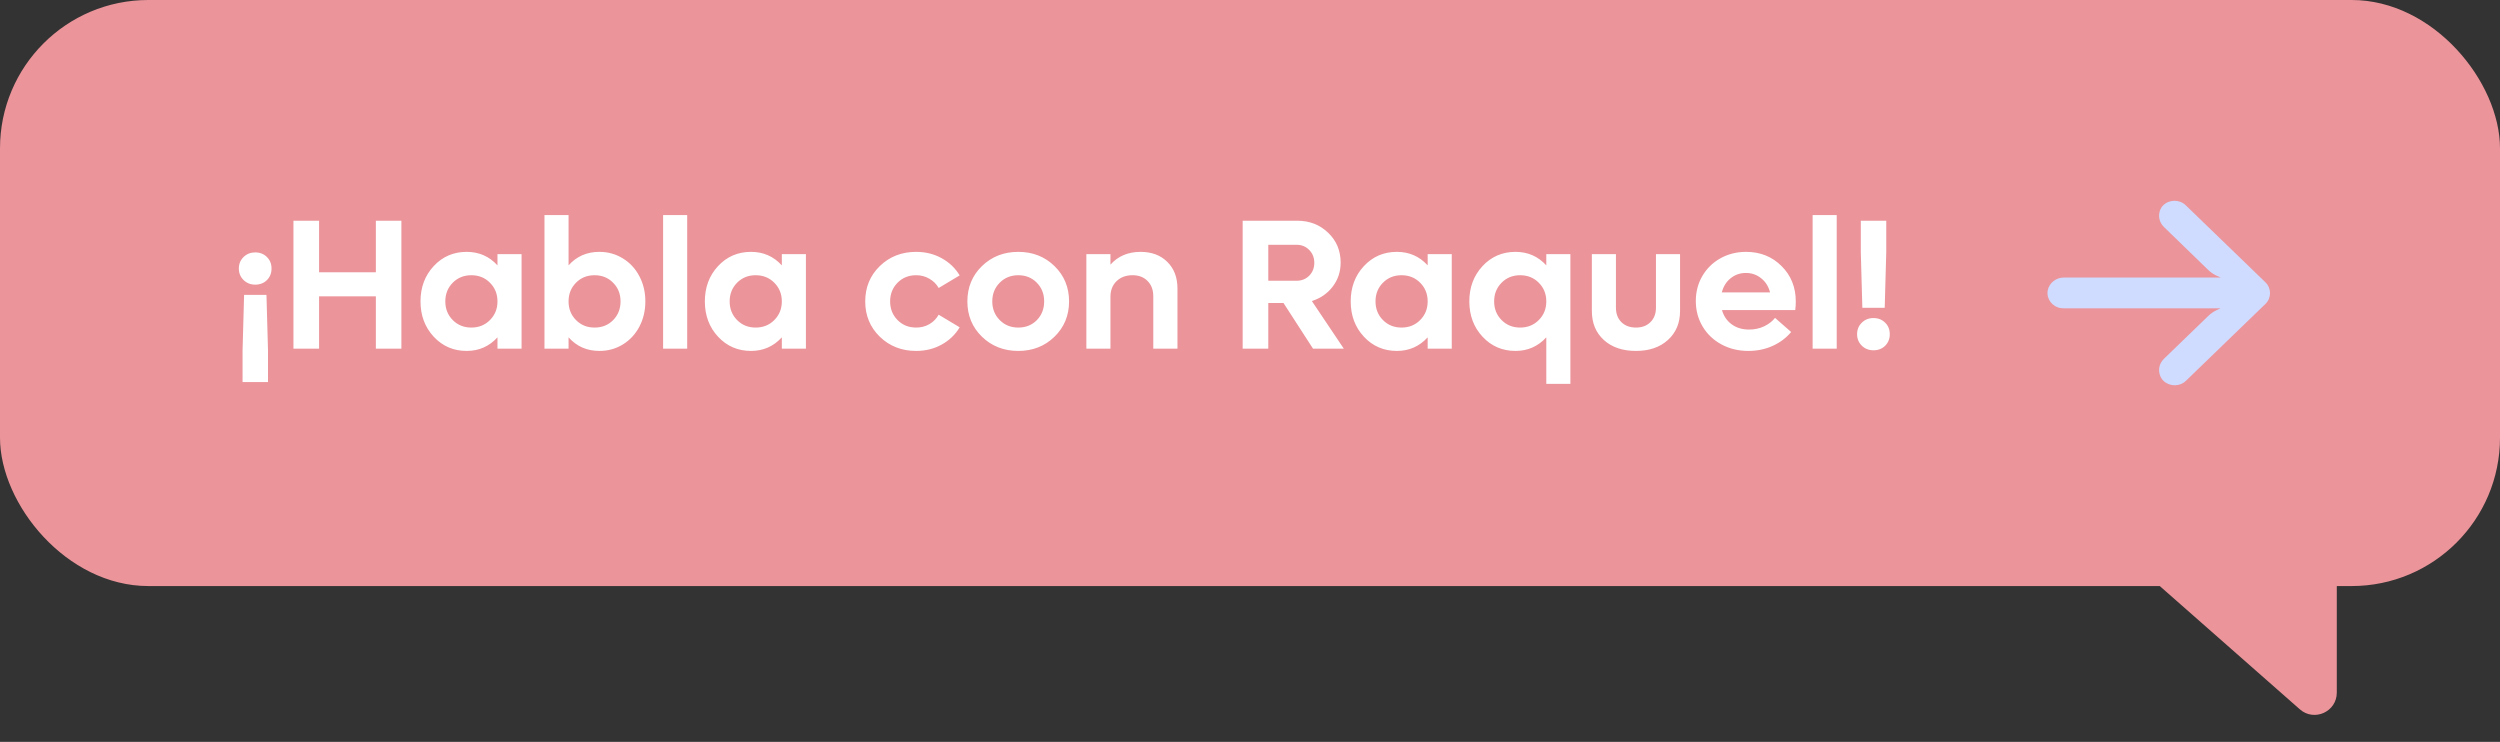 <svg xmlns="http://www.w3.org/2000/svg" width="337" height="100" viewBox="0 0 337 100" fill="none"><rect x="0" y="0" width="337" height="100" fill="#333333" stroke="none"/><rect width="337" height="79" rx="20" fill="#EB949A"></rect><path d="M34.406 38.37C33.779 38.37 33.254 38.162 32.831 37.747C32.408 37.332 32.196 36.815 32.196 36.197C32.196 35.578 32.408 35.062 32.831 34.647C33.254 34.231 33.779 34.024 34.406 34.024C35.041 34.024 35.565 34.231 35.98 34.647C36.395 35.053 36.603 35.57 36.603 36.197C36.603 36.823 36.395 37.344 35.98 37.759C35.565 38.166 35.041 38.37 34.406 38.37ZM32.697 51.504V47.244L32.904 39.749H35.919L36.127 47.244V51.504H32.697ZM50.666 29.752H54.108V47H50.666V39.944H43.012V47H39.557V29.752H43.012V36.697H50.666V29.752ZM67.06 34.256H70.307V47H67.06V45.474C65.945 46.695 64.561 47.305 62.909 47.305C61.135 47.305 59.654 46.666 58.466 45.389C57.278 44.111 56.684 42.524 56.684 40.628C56.684 38.732 57.278 37.145 58.466 35.867C59.654 34.59 61.135 33.951 62.909 33.951C64.569 33.951 65.953 34.557 67.06 35.77V34.256ZM63.532 44.156C64.541 44.156 65.379 43.818 66.046 43.143C66.722 42.467 67.06 41.629 67.06 40.628C67.06 39.627 66.722 38.789 66.046 38.113C65.379 37.438 64.541 37.1 63.532 37.1C62.531 37.1 61.697 37.438 61.029 38.113C60.362 38.789 60.028 39.627 60.028 40.628C60.028 41.629 60.362 42.467 61.029 43.143C61.697 43.818 62.531 44.156 63.532 44.156ZM80.793 33.951C81.956 33.951 83.01 34.244 83.954 34.83C84.906 35.407 85.651 36.209 86.188 37.234C86.725 38.252 86.994 39.383 86.994 40.628C86.994 41.873 86.725 43.008 86.188 44.034C85.651 45.051 84.906 45.852 83.954 46.438C83.01 47.016 81.956 47.305 80.793 47.305C79.116 47.305 77.733 46.695 76.642 45.474V47H73.395V28.995H76.642V35.77C77.724 34.557 79.108 33.951 80.793 33.951ZM80.145 44.156C81.155 44.156 81.989 43.822 82.648 43.155C83.315 42.479 83.649 41.637 83.649 40.628C83.649 39.619 83.315 38.781 82.648 38.113C81.989 37.438 81.155 37.1 80.145 37.1C79.144 37.1 78.31 37.438 77.643 38.113C76.976 38.789 76.642 39.627 76.642 40.628C76.642 41.629 76.976 42.467 77.643 43.143C78.31 43.818 79.144 44.156 80.145 44.156ZM89.386 47V28.995H92.633V47H89.386ZM105.39 34.256H108.637V47H105.39V45.474C104.275 46.695 102.891 47.305 101.239 47.305C99.465 47.305 97.984 46.666 96.796 45.389C95.608 44.111 95.014 42.524 95.014 40.628C95.014 38.732 95.608 37.145 96.796 35.867C97.984 34.59 99.465 33.951 101.239 33.951C102.899 33.951 104.283 34.557 105.39 35.77V34.256ZM101.862 44.156C102.871 44.156 103.709 43.818 104.376 43.143C105.052 42.467 105.39 41.629 105.39 40.628C105.39 39.627 105.052 38.789 104.376 38.113C103.709 37.438 102.871 37.1 101.862 37.1C100.861 37.1 100.027 37.438 99.359 38.113C98.692 38.789 98.358 39.627 98.358 40.628C98.358 41.629 98.692 42.467 99.359 43.143C100.027 43.818 100.861 44.156 101.862 44.156ZM123.493 47.305C121.548 47.305 119.916 46.666 118.598 45.389C117.287 44.111 116.632 42.524 116.632 40.628C116.632 38.732 117.287 37.145 118.598 35.867C119.916 34.59 121.548 33.951 123.493 33.951C124.762 33.951 125.91 34.236 126.935 34.805C127.969 35.375 128.778 36.148 129.364 37.124L126.532 38.821C126.239 38.3 125.824 37.885 125.287 37.576C124.758 37.259 124.16 37.1 123.493 37.1C122.492 37.1 121.658 37.438 120.99 38.113C120.323 38.789 119.989 39.627 119.989 40.628C119.989 41.629 120.323 42.467 120.99 43.143C121.658 43.818 122.492 44.156 123.493 44.156C124.152 44.156 124.75 44.001 125.287 43.692C125.824 43.374 126.239 42.951 126.532 42.422L129.364 44.119C128.778 45.104 127.969 45.881 126.935 46.451C125.91 47.02 124.762 47.305 123.493 47.305ZM142.145 45.389C140.835 46.666 139.207 47.305 137.262 47.305C135.317 47.305 133.686 46.666 132.367 45.389C131.057 44.111 130.402 42.524 130.402 40.628C130.402 38.732 131.057 37.145 132.367 35.867C133.686 34.59 135.317 33.951 137.262 33.951C139.207 33.951 140.835 34.59 142.145 35.867C143.455 37.145 144.11 38.732 144.11 40.628C144.11 42.524 143.455 44.111 142.145 45.389ZM137.262 44.156C138.271 44.156 139.105 43.822 139.765 43.155C140.424 42.479 140.753 41.637 140.753 40.628C140.753 39.619 140.424 38.781 139.765 38.113C139.105 37.438 138.271 37.1 137.262 37.1C136.261 37.1 135.427 37.438 134.76 38.113C134.092 38.789 133.759 39.627 133.759 40.628C133.759 41.629 134.092 42.467 134.76 43.143C135.427 43.818 136.261 44.156 137.262 44.156ZM153.742 33.951C155.247 33.951 156.452 34.402 157.355 35.306C158.266 36.201 158.722 37.397 158.722 38.895V47H155.463V39.944C155.463 39.082 155.207 38.394 154.694 37.881C154.189 37.361 153.514 37.1 152.667 37.1C151.78 37.1 151.06 37.369 150.507 37.906C149.962 38.435 149.689 39.135 149.689 40.005V47H146.442V34.256H149.689V35.672C150.714 34.524 152.065 33.951 153.742 33.951ZM176.996 47L173.017 40.848H170.966V47H167.511V29.752H174.86C176.52 29.752 177.912 30.293 179.035 31.375C180.158 32.449 180.719 33.792 180.719 35.403C180.719 36.624 180.361 37.702 179.645 38.638C178.937 39.566 178.001 40.213 176.837 40.579L181.146 47H176.996ZM170.966 32.998V37.845H174.787C175.462 37.845 176.028 37.617 176.483 37.161C176.939 36.697 177.167 36.12 177.167 35.428C177.167 34.736 176.939 34.158 176.483 33.694C176.028 33.23 175.462 32.998 174.787 32.998H170.966ZM192.45 34.256H195.697V47H192.45V45.474C191.335 46.695 189.952 47.305 188.3 47.305C186.526 47.305 185.045 46.666 183.856 45.389C182.668 44.111 182.074 42.524 182.074 40.628C182.074 38.732 182.668 37.145 183.856 35.867C185.045 34.59 186.526 33.951 188.3 33.951C189.96 33.951 191.343 34.557 192.45 35.77V34.256ZM188.922 44.156C189.931 44.156 190.77 43.818 191.437 43.143C192.112 42.467 192.45 41.629 192.45 40.628C192.45 39.627 192.112 38.789 191.437 38.113C190.77 37.438 189.931 37.1 188.922 37.1C187.921 37.1 187.087 37.438 186.42 38.113C185.753 38.789 185.419 39.627 185.419 40.628C185.419 41.629 185.753 42.467 186.42 43.143C187.087 43.818 187.921 44.156 188.922 44.156ZM208.441 34.256H211.688V51.748H208.441V45.474C207.326 46.695 205.943 47.305 204.291 47.305C202.517 47.305 201.036 46.666 199.848 45.389C198.66 44.111 198.065 42.524 198.065 40.628C198.065 38.732 198.66 37.145 199.848 35.867C201.036 34.59 202.517 33.951 204.291 33.951C205.951 33.951 207.335 34.557 208.441 35.77V34.256ZM204.914 44.156C205.923 44.156 206.761 43.818 207.428 43.143C208.104 42.467 208.441 41.629 208.441 40.628C208.441 39.627 208.104 38.789 207.428 38.113C206.761 37.438 205.923 37.1 204.914 37.1C203.913 37.1 203.078 37.438 202.411 38.113C201.744 38.789 201.41 39.627 201.41 40.628C201.41 41.629 201.744 42.467 202.411 43.143C203.078 43.818 203.913 44.156 204.914 44.156ZM220.526 47.305C218.728 47.305 217.287 46.817 216.205 45.84C215.123 44.856 214.582 43.55 214.582 41.922V34.256H217.829V41.47C217.829 42.284 218.073 42.935 218.561 43.423C219.057 43.912 219.713 44.156 220.526 44.156C221.34 44.156 221.991 43.912 222.479 43.423C222.976 42.935 223.224 42.284 223.224 41.47V34.256H226.471V41.922C226.471 43.541 225.926 44.843 224.835 45.828C223.753 46.813 222.317 47.305 220.526 47.305ZM242.072 40.652C242.072 41.059 242.047 41.442 241.999 41.8H232.123C232.351 42.605 232.786 43.244 233.429 43.716C234.072 44.188 234.853 44.424 235.773 44.424C236.514 44.424 237.193 44.278 237.812 43.985C238.43 43.684 238.918 43.305 239.276 42.85L241.449 44.754C240.774 45.56 239.936 46.186 238.935 46.634C237.942 47.081 236.855 47.305 235.675 47.305C234.341 47.305 233.132 47.012 232.05 46.426C230.967 45.84 230.121 45.035 229.511 44.009C228.9 42.976 228.595 41.832 228.595 40.579C228.595 39.342 228.888 38.219 229.474 37.21C230.068 36.193 230.882 35.395 231.916 34.817C232.957 34.24 234.109 33.951 235.37 33.951C237.283 33.951 238.878 34.59 240.155 35.867C241.433 37.137 242.072 38.732 242.072 40.652ZM237.409 37.515C236.823 37.035 236.135 36.795 235.346 36.795C234.556 36.795 233.869 37.035 233.283 37.515C232.697 37.987 232.302 38.622 232.099 39.419H238.605C238.402 38.622 238.003 37.987 237.409 37.515ZM244.342 47V28.995H247.589V47H244.342ZM251.044 41.495L250.836 33.999V29.752H254.267V33.999L254.059 41.495H251.044ZM252.545 47.22C251.919 47.22 251.394 47.012 250.971 46.597C250.548 46.182 250.336 45.665 250.336 45.047C250.336 44.428 250.548 43.912 250.971 43.497C251.394 43.081 251.919 42.874 252.545 42.874C253.18 42.874 253.705 43.081 254.12 43.497C254.535 43.904 254.743 44.42 254.743 45.047C254.743 45.673 254.535 46.194 254.12 46.609C253.705 47.016 253.18 47.22 252.545 47.22Z" fill="white"></path><g clip-path="url(#clip0_109_1053)"><path d="M277.803 41.536C277.926 41.555 278.05 41.564 278.174 41.562L299.339 41.562L298.877 41.77C298.426 41.976 298.016 42.257 297.665 42.6L291.73 48.337C290.948 49.058 290.817 50.219 291.418 51.086C292.119 52.011 293.462 52.212 294.418 51.535C294.496 51.48 294.569 51.42 294.638 51.356L305.37 40.981C306.209 40.172 306.21 38.858 305.372 38.047C305.372 38.046 305.371 38.046 305.37 38.045L294.638 27.671C293.799 26.861 292.44 26.863 291.602 27.675C291.537 27.739 291.475 27.807 291.418 27.878C290.817 28.746 290.948 29.906 291.73 30.627L297.654 36.375C297.969 36.68 298.331 36.935 298.727 37.132L299.371 37.413L278.293 37.413C277.196 37.373 276.234 38.114 276.028 39.155C275.838 40.287 276.633 41.352 277.803 41.536Z" fill="#D0DCFF"></path></g><path d="M315 93.364V78H290L310.018 95.616C311.956 97.321 315 95.945 315 93.364Z" fill="#EB949A"></path><defs><clipPath id="clip0_109_1053"><rect width="30" height="29" fill="white" transform="translate(306 54) rotate(-180)"></rect></clipPath></defs></svg>